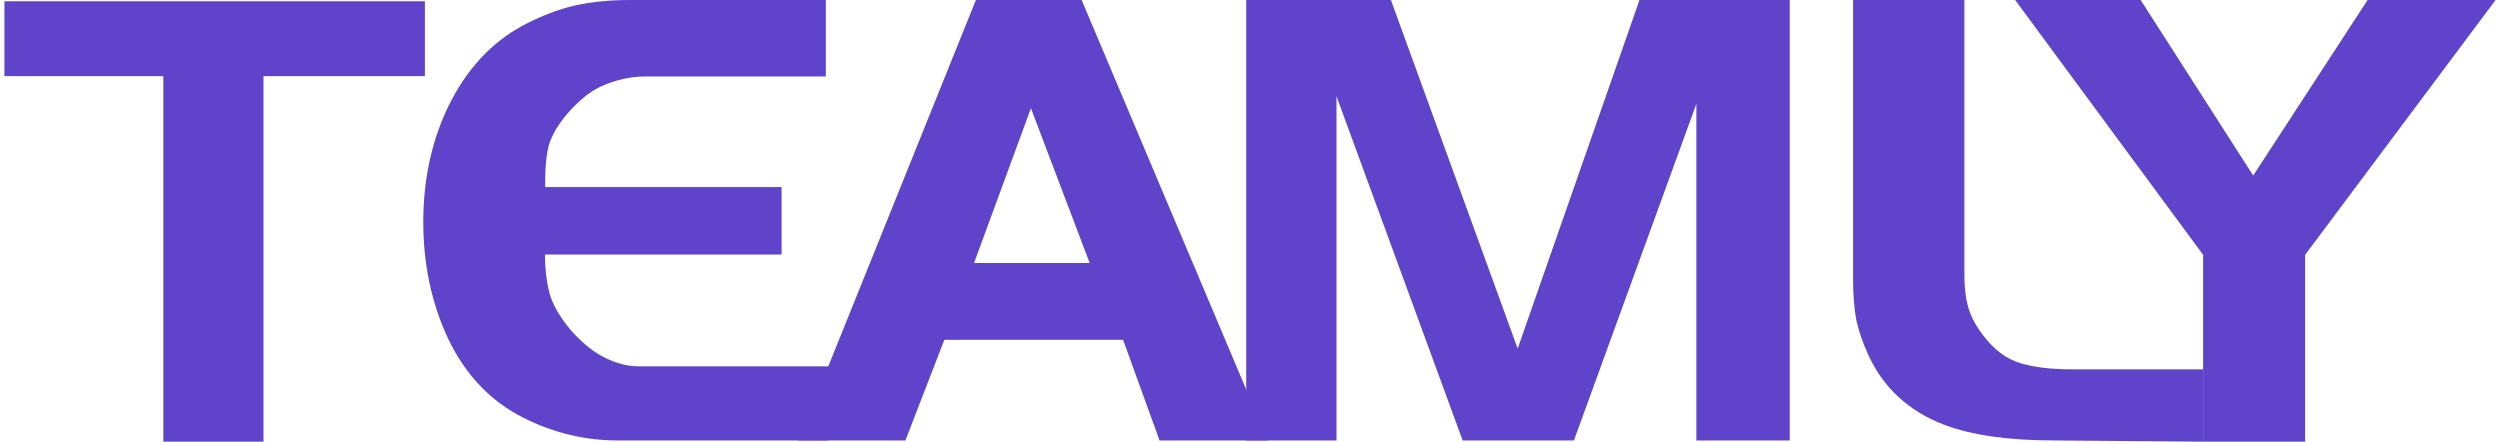 <svg width="283" height="50" viewBox="0 0 283 50" fill="none" xmlns="http://www.w3.org/2000/svg">
<path d="M48.097 8.618H29.828V50H18.489V8.618H0.5V0.142H48.097V8.618Z" fill="#5F44CB"/>
<path d="M93.764 49.858H69.895C66.209 49.858 62.662 49.003 59.256 47.293C55.569 45.442 52.746 42.498 50.786 38.462C48.873 34.425 47.916 29.986 47.916 25.142C47.916 20.347 48.85 16.002 50.716 12.108C52.769 7.882 55.616 4.796 59.256 2.849C61.262 1.804 63.175 1.068 64.995 0.641C66.862 0.214 68.985 0 71.365 0H93.484V8.658H83.264H73.045C71.225 8.658 69.685 9.093 68.425 9.615C67.212 10.09 65.999 10.969 64.785 12.251C63.572 13.533 62.732 14.791 62.266 16.026C61.799 17.213 61.706 19.369 61.706 21.173H88.476V28.817H61.688C61.688 30.432 61.916 32.384 62.336 33.618C62.755 34.805 63.502 36.04 64.575 37.322C65.695 38.604 66.839 39.577 68.005 40.242C69.218 40.907 70.642 41.467 72.275 41.467H93.764V49.858Z" fill="#5F44CB"/>
<path d="M143.51 49.858H131.261L127.131 38.462H106.902L102.492 49.858H90.383L110.472 0H122.441L143.51 49.858ZM123.351 29.772L116.702 12.251L110.262 29.772H123.351Z" fill="#5F44CB"/>
<path d="M202.599 49.858H192.03V11.752L178.17 49.858H165.571L151.292 10.897V49.858H141.072V0H157.451L171.801 39.459L185.59 0H202.599V49.858Z" fill="#5F44CB"/>
<path d="M249.392 50L232.518 49.858C227.339 49.858 223.186 49.264 220.059 48.077C216.093 46.557 213.246 43.946 211.52 40.242C210.866 38.818 210.4 37.464 210.12 36.182C209.886 34.853 209.77 33.333 209.77 31.624V0H222.369V31.197C222.369 32.621 222.532 33.879 222.859 34.971C223.186 36.016 223.769 37.061 224.609 38.105C225.775 39.625 227.129 40.622 228.669 41.097C230.209 41.572 232.168 41.809 234.548 41.809H249.392V50Z" fill="#5F44CB"/>
<path d="M282.5 0L260.941 28.846V50H249.392V28.846L228.113 0H242.322L255.062 19.872L268.011 0H282.5Z" fill="#5F44CB"/>
</svg>
